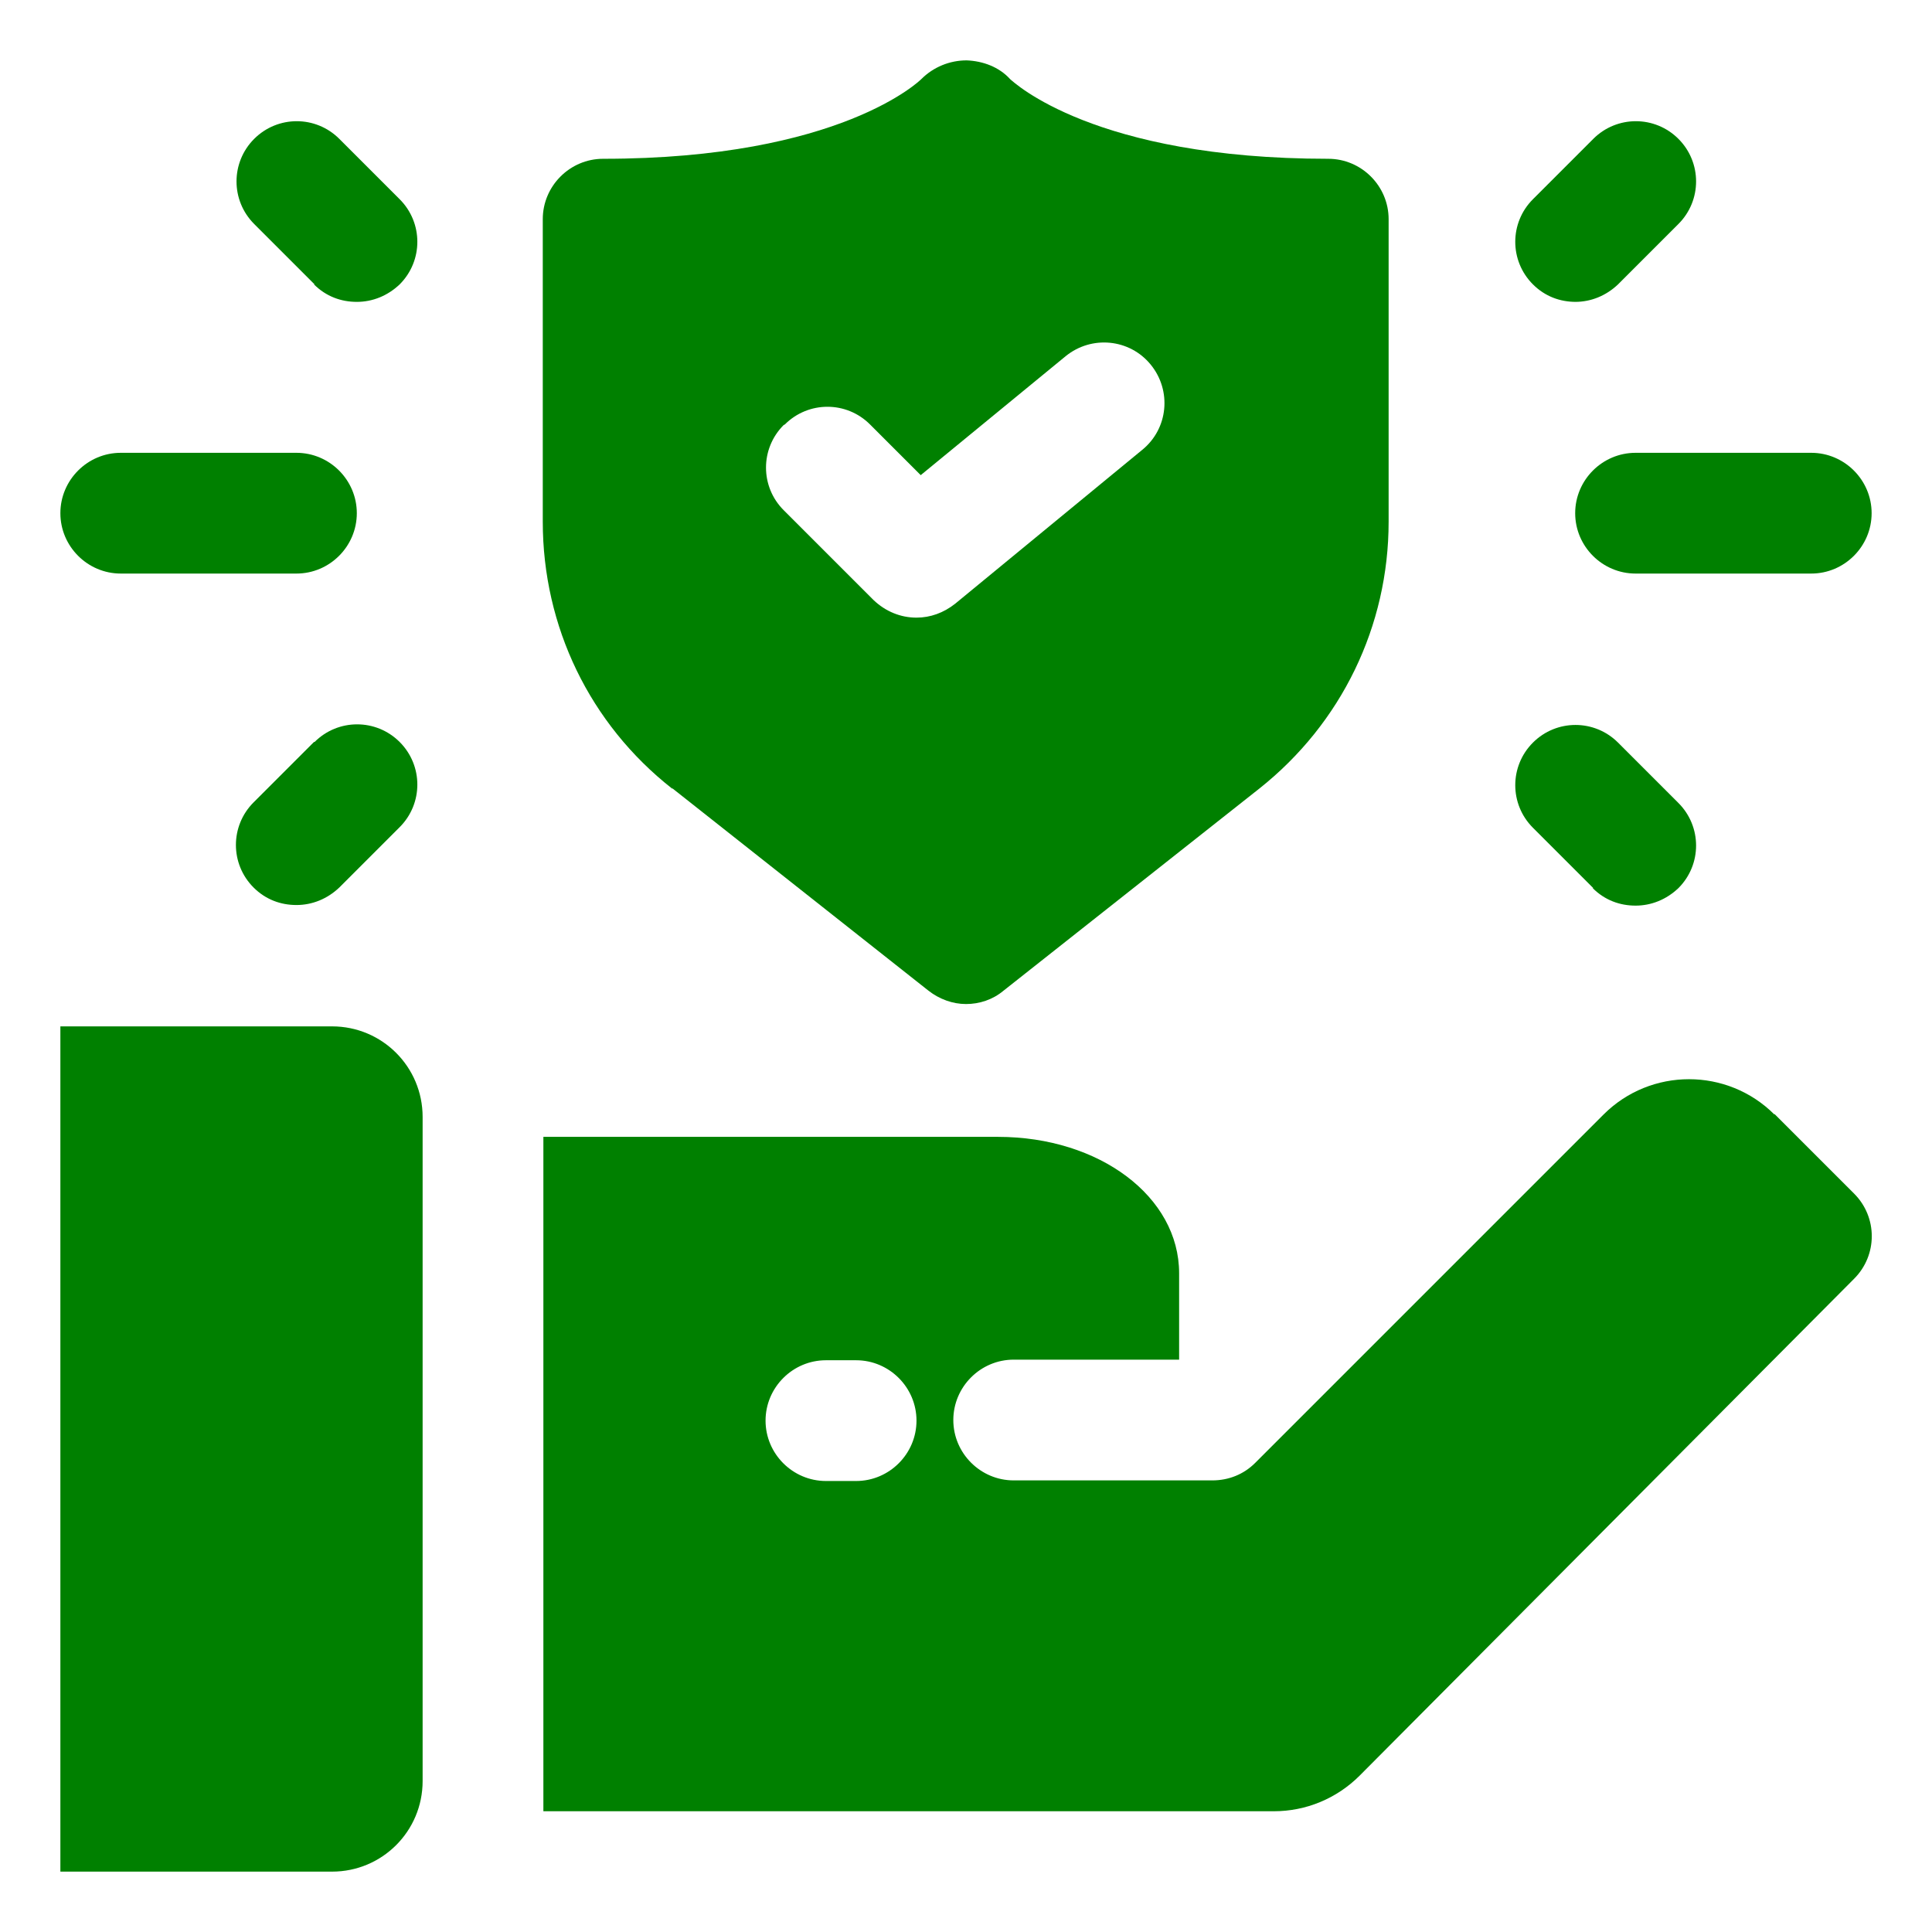 <svg xmlns="http://www.w3.org/2000/svg" xmlns:xlink="http://www.w3.org/1999/xlink" xmlns:svgjs="http://svgjs.dev/svgjs" id="OBJECT" viewBox="0 0 32 32" width="300" height="300"><g width="100%" height="100%" transform="matrix(1,0,0,1,0,0)"><path d="m26.09 8.5c0 .55.45 1 1 1h2.91c.55 0 1-.45 1-1s-.45-1-1-1h-2.91c-.55 0-1 .45-1 1z" fill="#008000" fill-opacity="1" data-original-color="#000000ff" stroke="none" stroke-opacity="1"></path><path d="m26.38 14.71c.2.2.45.29.71.29s.51-.1.71-.29c.39-.39.39-1.02 0-1.41l-1-1c-.39-.39-1.02-.39-1.41 0s-.39 1.02 0 1.41l1 1z" fill="#008000" fill-opacity="1" data-original-color="#000000ff" stroke="none" stroke-opacity="1"></path><path d="m26.09 5c.26 0 .51-.1.71-.29l1-1c.39-.39.39-1.02 0-1.41s-1.02-.39-1.41 0l-1 1c-.39.39-.39 1.02 0 1.41.2.2.45.29.71.29z" fill="#008000" fill-opacity="1" data-original-color="#000000ff" stroke="none" stroke-opacity="1"></path><path d="m2 9.5h2.91c.55 0 1-.45 1-1s-.45-1-1-1h-2.91c-.55 0-1 .45-1 1s.45 1 1 1z" fill="#008000" fill-opacity="1" data-original-color="#000000ff" stroke="none" stroke-opacity="1"></path><path d="m5.2 12.29-1 1c-.39.39-.39 1.02 0 1.41.2.2.45.29.71.29s.51-.1.71-.29l1-1c.39-.39.39-1.02 0-1.41s-1.02-.39-1.41 0z" fill="#008000" fill-opacity="1" data-original-color="#000000ff" stroke="none" stroke-opacity="1"></path><path d="m5.2 4.71c.2.2.45.29.71.29s.51-.1.71-.29c.39-.39.39-1.02 0-1.41l-1-1c-.39-.39-1.02-.39-1.41 0s-.39 1.02 0 1.41l1 1z" fill="#008000" fill-opacity="1" data-original-color="#000000ff" stroke="none" stroke-opacity="1"></path><path d="m11.14 13.06 4.24 3.35c.18.14.4.22.62.22s.44-.07.62-.22l4.24-3.35c1.36-1.08 2.14-2.69 2.14-4.42v-5.01c0-.55-.45-1-1-1-3.88 0-5.21-1.27-5.27-1.32-.18-.2-.45-.3-.72-.31-.28 0-.55.11-.75.31-.01.01-1.33 1.32-5.27 1.32-.55 0-1 .45-1 1v5.01c0 1.74.78 3.35 2.14 4.42zm1.86-6.03c.39-.39 1.02-.39 1.41 0l.84.84 2.4-1.97c.43-.35 1.06-.29 1.41.14s.29 1.06-.14 1.41l-3.1 2.55c-.19.15-.41.23-.64.23-.26 0-.51-.1-.71-.29l-1.49-1.49c-.39-.39-.39-1.02 0-1.41z" fill="#008000" fill-opacity="1" data-original-color="#000000ff" stroke="none" stroke-opacity="1"></path><path d="m5.5 17h-4.5v14h4.5c.83 0 1.5-.67 1.5-1.5v-11c0-.83-.67-1.5-1.5-1.5z" fill="#008000" fill-opacity="1" data-original-color="#000000ff" stroke="none" stroke-opacity="1"></path><path d="m29.39 18.46c-.78-.78-2.05-.78-2.83 0l-5.77 5.77c-.19.19-.44.29-.71.29h-3.29c-.55 0-1-.45-1-1s.45-1 1-1h2.74v-1.43c0-1.27-1.32-2.26-3-2.26h-7.53v11.17h12.1c.53 0 1.04-.21 1.42-.59l8.19-8.23c.39-.39.39-1.02 0-1.41l-1.32-1.32zm-15.21 6.07h-.5c-.55 0-1-.45-1-1s.45-1 1-1h.5c.55 0 1 .45 1 1s-.45 1-1 1z" fill="#008000" fill-opacity="1" data-original-color="#000000ff" stroke="none" stroke-opacity="1"></path></g></svg>